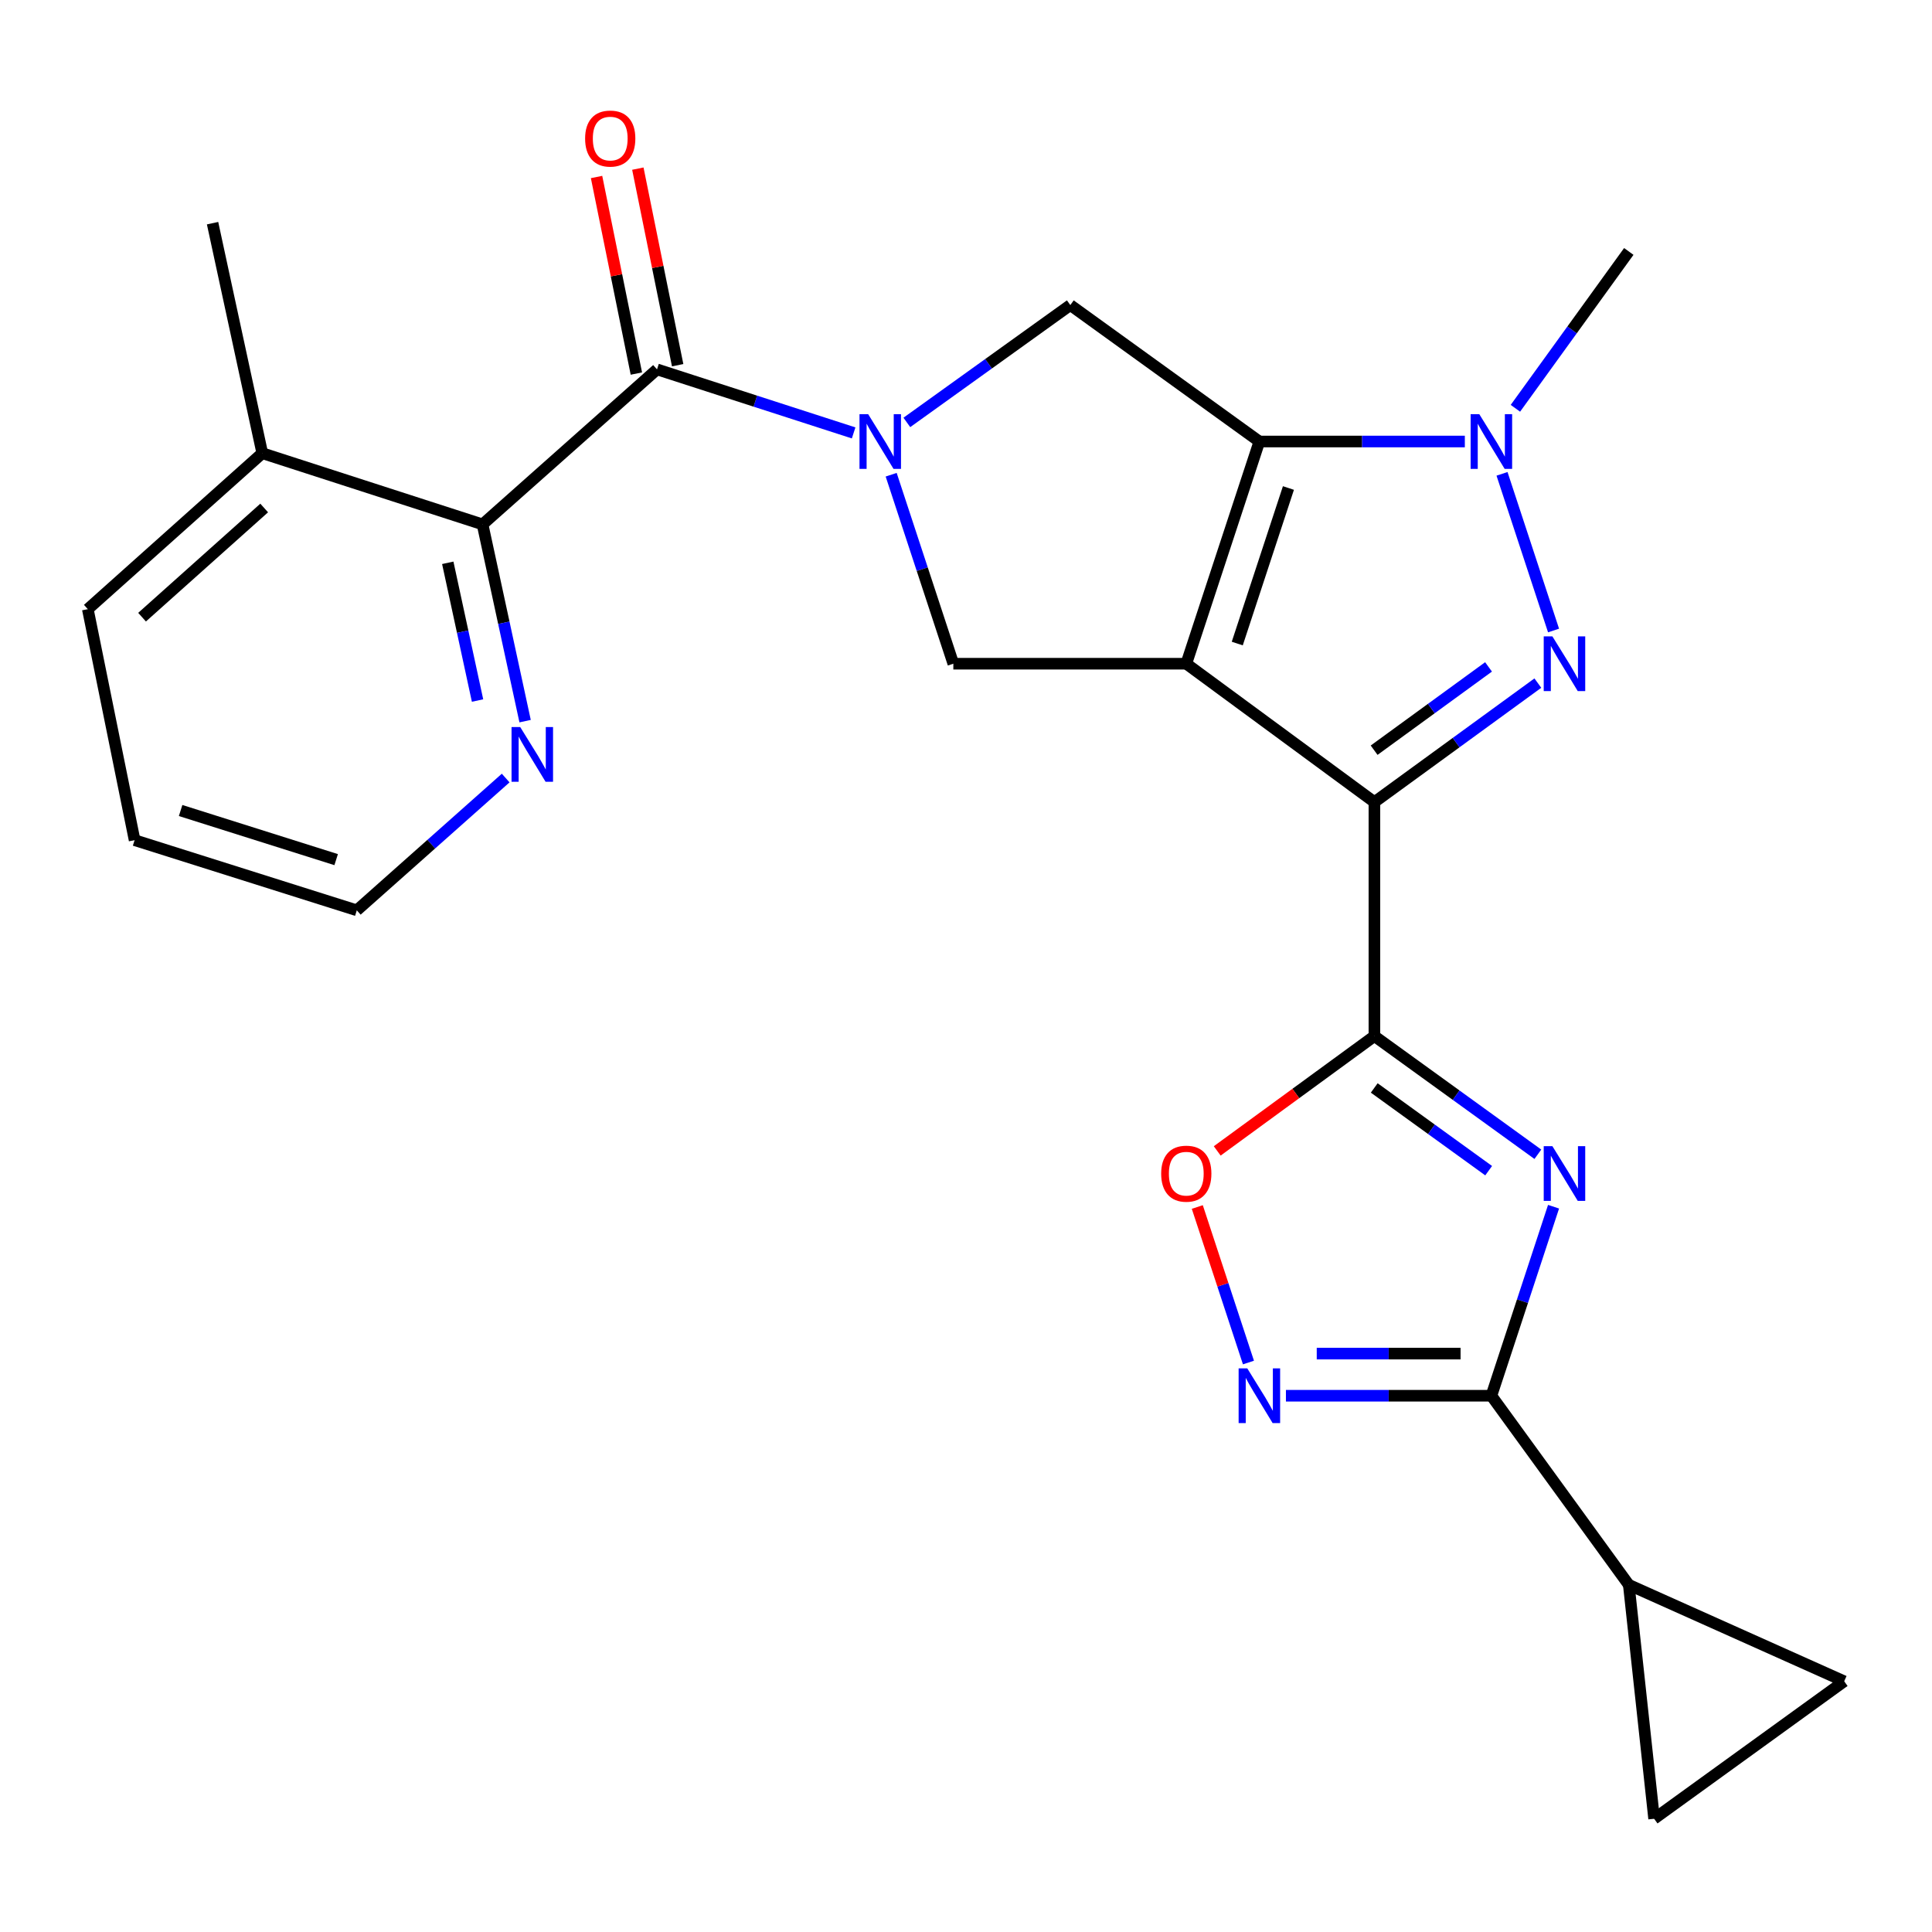 <?xml version='1.0' encoding='iso-8859-1'?>
<svg version='1.1' baseProfile='full'
              xmlns='http://www.w3.org/2000/svg'
                      xmlns:rdkit='http://www.rdkit.org/xml'
                      xmlns:xlink='http://www.w3.org/1999/xlink'
                  xml:space='preserve'
width='1000px' height='1000px' viewBox='0 0 1000 1000'>
<!-- END OF HEADER -->
<rect style='opacity:1.0;fill:#FFFFFF;stroke:none' width='1000' height='1000' x='0' y='0'> </rect>
<path class='bond-0' d='M 614.018,343.538 L 711.391,415.169' style='fill:none;fill-rule:evenodd;stroke:#000000;stroke-width:6px;stroke-linecap:butt;stroke-linejoin:miter;stroke-opacity:1' />
<path class='bond-1' d='M 614.018,343.538 L 651.85,228.527' style='fill:none;fill-rule:evenodd;stroke:#000000;stroke-width:6px;stroke-linecap:butt;stroke-linejoin:miter;stroke-opacity:1' />
<path class='bond-1' d='M 640.406,333.1 L 666.889,252.592' style='fill:none;fill-rule:evenodd;stroke:#000000;stroke-width:6px;stroke-linecap:butt;stroke-linejoin:miter;stroke-opacity:1' />
<path class='bond-9' d='M 614.018,343.538 L 493.446,343.538' style='fill:none;fill-rule:evenodd;stroke:#000000;stroke-width:6px;stroke-linecap:butt;stroke-linejoin:miter;stroke-opacity:1' />
<path class='bond-2' d='M 711.391,415.169 L 753.689,384.371' style='fill:none;fill-rule:evenodd;stroke:#000000;stroke-width:6px;stroke-linecap:butt;stroke-linejoin:miter;stroke-opacity:1' />
<path class='bond-2' d='M 753.689,384.371 L 795.987,353.573' style='fill:none;fill-rule:evenodd;stroke:#0000FF;stroke-width:6px;stroke-linecap:butt;stroke-linejoin:miter;stroke-opacity:1' />
<path class='bond-2' d='M 711.246,388.302 L 740.854,366.743' style='fill:none;fill-rule:evenodd;stroke:#000000;stroke-width:6px;stroke-linecap:butt;stroke-linejoin:miter;stroke-opacity:1' />
<path class='bond-2' d='M 740.854,366.743 L 770.463,345.185' style='fill:none;fill-rule:evenodd;stroke:#0000FF;stroke-width:6px;stroke-linecap:butt;stroke-linejoin:miter;stroke-opacity:1' />
<path class='bond-3' d='M 711.391,415.169 L 711.391,536.273' style='fill:none;fill-rule:evenodd;stroke:#000000;stroke-width:6px;stroke-linecap:butt;stroke-linejoin:miter;stroke-opacity:1' />
<path class='bond-6' d='M 651.85,228.527 L 705.023,228.527' style='fill:none;fill-rule:evenodd;stroke:#000000;stroke-width:6px;stroke-linecap:butt;stroke-linejoin:miter;stroke-opacity:1' />
<path class='bond-6' d='M 705.023,228.527 L 758.195,228.527' style='fill:none;fill-rule:evenodd;stroke:#0000FF;stroke-width:6px;stroke-linecap:butt;stroke-linejoin:miter;stroke-opacity:1' />
<path class='bond-11' d='M 651.85,228.527 L 553.993,157.901' style='fill:none;fill-rule:evenodd;stroke:#000000;stroke-width:6px;stroke-linecap:butt;stroke-linejoin:miter;stroke-opacity:1' />
<path class='bond-26' d='M 804.116,326.351 L 777.442,245.261' style='fill:none;fill-rule:evenodd;stroke:#0000FF;stroke-width:6px;stroke-linecap:butt;stroke-linejoin:miter;stroke-opacity:1' />
<path class='bond-4' d='M 711.391,536.273 L 753.693,566.86' style='fill:none;fill-rule:evenodd;stroke:#000000;stroke-width:6px;stroke-linecap:butt;stroke-linejoin:miter;stroke-opacity:1' />
<path class='bond-4' d='M 753.693,566.86 L 795.995,597.447' style='fill:none;fill-rule:evenodd;stroke:#0000FF;stroke-width:6px;stroke-linecap:butt;stroke-linejoin:miter;stroke-opacity:1' />
<path class='bond-4' d='M 711.305,563.12 L 740.916,584.53' style='fill:none;fill-rule:evenodd;stroke:#000000;stroke-width:6px;stroke-linecap:butt;stroke-linejoin:miter;stroke-opacity:1' />
<path class='bond-4' d='M 740.916,584.53 L 770.528,605.941' style='fill:none;fill-rule:evenodd;stroke:#0000FF;stroke-width:6px;stroke-linecap:butt;stroke-linejoin:miter;stroke-opacity:1' />
<path class='bond-12' d='M 711.391,536.273 L 670.712,565.991' style='fill:none;fill-rule:evenodd;stroke:#000000;stroke-width:6px;stroke-linecap:butt;stroke-linejoin:miter;stroke-opacity:1' />
<path class='bond-12' d='M 670.712,565.991 L 630.033,595.708' style='fill:none;fill-rule:evenodd;stroke:#FF0000;stroke-width:6px;stroke-linecap:butt;stroke-linejoin:miter;stroke-opacity:1' />
<path class='bond-7' d='M 804.117,624.595 L 788.027,673.513' style='fill:none;fill-rule:evenodd;stroke:#0000FF;stroke-width:6px;stroke-linecap:butt;stroke-linejoin:miter;stroke-opacity:1' />
<path class='bond-7' d='M 788.027,673.513 L 771.937,722.431' style='fill:none;fill-rule:evenodd;stroke:#000000;stroke-width:6px;stroke-linecap:butt;stroke-linejoin:miter;stroke-opacity:1' />
<path class='bond-5' d='M 461.267,245.714 L 477.357,294.626' style='fill:none;fill-rule:evenodd;stroke:#0000FF;stroke-width:6px;stroke-linecap:butt;stroke-linejoin:miter;stroke-opacity:1' />
<path class='bond-5' d='M 477.357,294.626 L 493.446,343.538' style='fill:none;fill-rule:evenodd;stroke:#000000;stroke-width:6px;stroke-linecap:butt;stroke-linejoin:miter;stroke-opacity:1' />
<path class='bond-8' d='M 441.838,224.075 L 390.954,207.633' style='fill:none;fill-rule:evenodd;stroke:#0000FF;stroke-width:6px;stroke-linecap:butt;stroke-linejoin:miter;stroke-opacity:1' />
<path class='bond-8' d='M 390.954,207.633 L 340.07,191.191' style='fill:none;fill-rule:evenodd;stroke:#000000;stroke-width:6px;stroke-linecap:butt;stroke-linejoin:miter;stroke-opacity:1' />
<path class='bond-25' d='M 469.382,218.643 L 511.687,188.272' style='fill:none;fill-rule:evenodd;stroke:#0000FF;stroke-width:6px;stroke-linecap:butt;stroke-linejoin:miter;stroke-opacity:1' />
<path class='bond-25' d='M 511.687,188.272 L 553.993,157.901' style='fill:none;fill-rule:evenodd;stroke:#000000;stroke-width:6px;stroke-linecap:butt;stroke-linejoin:miter;stroke-opacity:1' />
<path class='bond-20' d='M 784.368,211.332 L 813.714,170.74' style='fill:none;fill-rule:evenodd;stroke:#0000FF;stroke-width:6px;stroke-linecap:butt;stroke-linejoin:miter;stroke-opacity:1' />
<path class='bond-20' d='M 813.714,170.74 L 843.059,130.148' style='fill:none;fill-rule:evenodd;stroke:#000000;stroke-width:6px;stroke-linecap:butt;stroke-linejoin:miter;stroke-opacity:1' />
<path class='bond-14' d='M 771.937,722.431 L 843.059,820.301' style='fill:none;fill-rule:evenodd;stroke:#000000;stroke-width:6px;stroke-linecap:butt;stroke-linejoin:miter;stroke-opacity:1' />
<path class='bond-27' d='M 771.937,722.431 L 718.765,722.431' style='fill:none;fill-rule:evenodd;stroke:#000000;stroke-width:6px;stroke-linecap:butt;stroke-linejoin:miter;stroke-opacity:1' />
<path class='bond-27' d='M 718.765,722.431 L 665.592,722.431' style='fill:none;fill-rule:evenodd;stroke:#0000FF;stroke-width:6px;stroke-linecap:butt;stroke-linejoin:miter;stroke-opacity:1' />
<path class='bond-27' d='M 755.986,700.626 L 718.765,700.626' style='fill:none;fill-rule:evenodd;stroke:#000000;stroke-width:6px;stroke-linecap:butt;stroke-linejoin:miter;stroke-opacity:1' />
<path class='bond-27' d='M 718.765,700.626 L 681.544,700.626' style='fill:none;fill-rule:evenodd;stroke:#0000FF;stroke-width:6px;stroke-linecap:butt;stroke-linejoin:miter;stroke-opacity:1' />
<path class='bond-13' d='M 340.07,191.191 L 249.771,271.423' style='fill:none;fill-rule:evenodd;stroke:#000000;stroke-width:6px;stroke-linecap:butt;stroke-linejoin:miter;stroke-opacity:1' />
<path class='bond-18' d='M 350.755,189.027 L 340.451,138.154' style='fill:none;fill-rule:evenodd;stroke:#000000;stroke-width:6px;stroke-linecap:butt;stroke-linejoin:miter;stroke-opacity:1' />
<path class='bond-18' d='M 340.451,138.154 L 330.147,87.282' style='fill:none;fill-rule:evenodd;stroke:#FF0000;stroke-width:6px;stroke-linecap:butt;stroke-linejoin:miter;stroke-opacity:1' />
<path class='bond-18' d='M 329.384,193.355 L 319.08,142.483' style='fill:none;fill-rule:evenodd;stroke:#000000;stroke-width:6px;stroke-linecap:butt;stroke-linejoin:miter;stroke-opacity:1' />
<path class='bond-18' d='M 319.08,142.483 L 308.775,91.611' style='fill:none;fill-rule:evenodd;stroke:#FF0000;stroke-width:6px;stroke-linecap:butt;stroke-linejoin:miter;stroke-opacity:1' />
<path class='bond-10' d='M 646.197,705.244 L 632.958,664.993' style='fill:none;fill-rule:evenodd;stroke:#0000FF;stroke-width:6px;stroke-linecap:butt;stroke-linejoin:miter;stroke-opacity:1' />
<path class='bond-10' d='M 632.958,664.993 L 619.72,624.742' style='fill:none;fill-rule:evenodd;stroke:#FF0000;stroke-width:6px;stroke-linecap:butt;stroke-linejoin:miter;stroke-opacity:1' />
<path class='bond-17' d='M 249.771,271.423 L 260.782,322.343' style='fill:none;fill-rule:evenodd;stroke:#000000;stroke-width:6px;stroke-linecap:butt;stroke-linejoin:miter;stroke-opacity:1' />
<path class='bond-17' d='M 260.782,322.343 L 271.793,373.263' style='fill:none;fill-rule:evenodd;stroke:#0000FF;stroke-width:6px;stroke-linecap:butt;stroke-linejoin:miter;stroke-opacity:1' />
<path class='bond-17' d='M 231.762,291.308 L 239.469,326.952' style='fill:none;fill-rule:evenodd;stroke:#000000;stroke-width:6px;stroke-linecap:butt;stroke-linejoin:miter;stroke-opacity:1' />
<path class='bond-17' d='M 239.469,326.952 L 247.177,362.596' style='fill:none;fill-rule:evenodd;stroke:#0000FF;stroke-width:6px;stroke-linecap:butt;stroke-linejoin:miter;stroke-opacity:1' />
<path class='bond-19' d='M 249.771,271.423 L 135.753,234.572' style='fill:none;fill-rule:evenodd;stroke:#000000;stroke-width:6px;stroke-linecap:butt;stroke-linejoin:miter;stroke-opacity:1' />
<path class='bond-15' d='M 843.059,820.301 L 856.167,941.381' style='fill:none;fill-rule:evenodd;stroke:#000000;stroke-width:6px;stroke-linecap:butt;stroke-linejoin:miter;stroke-opacity:1' />
<path class='bond-16' d='M 843.059,820.301 L 954.545,870.235' style='fill:none;fill-rule:evenodd;stroke:#000000;stroke-width:6px;stroke-linecap:butt;stroke-linejoin:miter;stroke-opacity:1' />
<path class='bond-28' d='M 856.167,941.381 L 954.545,870.235' style='fill:none;fill-rule:evenodd;stroke:#000000;stroke-width:6px;stroke-linecap:butt;stroke-linejoin:miter;stroke-opacity:1' />
<path class='bond-21' d='M 261.736,402.712 L 223.209,436.948' style='fill:none;fill-rule:evenodd;stroke:#0000FF;stroke-width:6px;stroke-linecap:butt;stroke-linejoin:miter;stroke-opacity:1' />
<path class='bond-21' d='M 223.209,436.948 L 184.682,471.184' style='fill:none;fill-rule:evenodd;stroke:#000000;stroke-width:6px;stroke-linecap:butt;stroke-linejoin:miter;stroke-opacity:1' />
<path class='bond-22' d='M 135.753,234.572 L 110.023,115.514' style='fill:none;fill-rule:evenodd;stroke:#000000;stroke-width:6px;stroke-linecap:butt;stroke-linejoin:miter;stroke-opacity:1' />
<path class='bond-23' d='M 135.753,234.572 L 45.455,315.3' style='fill:none;fill-rule:evenodd;stroke:#000000;stroke-width:6px;stroke-linecap:butt;stroke-linejoin:miter;stroke-opacity:1' />
<path class='bond-23' d='M 136.742,262.937 L 73.532,319.447' style='fill:none;fill-rule:evenodd;stroke:#000000;stroke-width:6px;stroke-linecap:butt;stroke-linejoin:miter;stroke-opacity:1' />
<path class='bond-29' d='M 184.682,471.184 L 69.671,434.866' style='fill:none;fill-rule:evenodd;stroke:#000000;stroke-width:6px;stroke-linecap:butt;stroke-linejoin:miter;stroke-opacity:1' />
<path class='bond-29' d='M 173.996,444.943 L 93.488,419.521' style='fill:none;fill-rule:evenodd;stroke:#000000;stroke-width:6px;stroke-linecap:butt;stroke-linejoin:miter;stroke-opacity:1' />
<path class='bond-24' d='M 45.455,315.3 L 69.671,434.866' style='fill:none;fill-rule:evenodd;stroke:#000000;stroke-width:6px;stroke-linecap:butt;stroke-linejoin:miter;stroke-opacity:1' />
<path  class='atom-3' d='M 803.51 329.378
L 812.79 344.378
Q 813.71 345.858, 815.19 348.538
Q 816.67 351.218, 816.75 351.378
L 816.75 329.378
L 820.51 329.378
L 820.51 357.698
L 816.63 357.698
L 806.67 341.298
Q 805.51 339.378, 804.27 337.178
Q 803.07 334.978, 802.71 334.298
L 802.71 357.698
L 799.03 357.698
L 799.03 329.378
L 803.51 329.378
' fill='#0000FF'/>
<path  class='atom-5' d='M 803.51 593.247
L 812.79 608.247
Q 813.71 609.727, 815.19 612.407
Q 816.67 615.087, 816.75 615.247
L 816.75 593.247
L 820.51 593.247
L 820.51 621.567
L 816.63 621.567
L 806.67 605.167
Q 805.51 603.247, 804.27 601.047
Q 803.07 598.847, 802.71 598.167
L 802.71 621.567
L 799.03 621.567
L 799.03 593.247
L 803.51 593.247
' fill='#0000FF'/>
<path  class='atom-6' d='M 449.354 214.367
L 458.634 229.367
Q 459.554 230.847, 461.034 233.527
Q 462.514 236.207, 462.594 236.367
L 462.594 214.367
L 466.354 214.367
L 466.354 242.687
L 462.474 242.687
L 452.514 226.287
Q 451.354 224.367, 450.114 222.167
Q 448.914 219.967, 448.554 219.287
L 448.554 242.687
L 444.874 242.687
L 444.874 214.367
L 449.354 214.367
' fill='#0000FF'/>
<path  class='atom-7' d='M 765.677 214.367
L 774.957 229.367
Q 775.877 230.847, 777.357 233.527
Q 778.837 236.207, 778.917 236.367
L 778.917 214.367
L 782.677 214.367
L 782.677 242.687
L 778.797 242.687
L 768.837 226.287
Q 767.677 224.367, 766.437 222.167
Q 765.237 219.967, 764.877 219.287
L 764.877 242.687
L 761.197 242.687
L 761.197 214.367
L 765.677 214.367
' fill='#0000FF'/>
<path  class='atom-11' d='M 645.59 708.271
L 654.87 723.271
Q 655.79 724.751, 657.27 727.431
Q 658.75 730.111, 658.83 730.271
L 658.83 708.271
L 662.59 708.271
L 662.59 736.591
L 658.71 736.591
L 648.75 720.191
Q 647.59 718.271, 646.35 716.071
Q 645.15 713.871, 644.79 713.191
L 644.79 736.591
L 641.11 736.591
L 641.11 708.271
L 645.59 708.271
' fill='#0000FF'/>
<path  class='atom-13' d='M 601.018 607.487
Q 601.018 600.687, 604.378 596.887
Q 607.738 593.087, 614.018 593.087
Q 620.298 593.087, 623.658 596.887
Q 627.018 600.687, 627.018 607.487
Q 627.018 614.367, 623.618 618.287
Q 620.218 622.167, 614.018 622.167
Q 607.778 622.167, 604.378 618.287
Q 601.018 614.407, 601.018 607.487
M 614.018 618.967
Q 618.338 618.967, 620.658 616.087
Q 623.018 613.167, 623.018 607.487
Q 623.018 601.927, 620.658 599.127
Q 618.338 596.287, 614.018 596.287
Q 609.698 596.287, 607.338 599.087
Q 605.018 601.887, 605.018 607.487
Q 605.018 613.207, 607.338 616.087
Q 609.698 618.967, 614.018 618.967
' fill='#FF0000'/>
<path  class='atom-18' d='M 269.254 376.308
L 278.534 391.308
Q 279.454 392.788, 280.934 395.468
Q 282.414 398.148, 282.494 398.308
L 282.494 376.308
L 286.254 376.308
L 286.254 404.628
L 282.374 404.628
L 272.414 388.228
Q 271.254 386.308, 270.014 384.108
Q 268.814 381.908, 268.454 381.228
L 268.454 404.628
L 264.774 404.628
L 264.774 376.308
L 269.254 376.308
' fill='#0000FF'/>
<path  class='atom-19' d='M 302.853 71.717
Q 302.853 64.917, 306.213 61.117
Q 309.573 57.317, 315.853 57.317
Q 322.133 57.317, 325.493 61.117
Q 328.853 64.917, 328.853 71.717
Q 328.853 78.597, 325.453 82.517
Q 322.053 86.397, 315.853 86.397
Q 309.613 86.397, 306.213 82.517
Q 302.853 78.637, 302.853 71.717
M 315.853 83.197
Q 320.173 83.197, 322.493 80.317
Q 324.853 77.397, 324.853 71.717
Q 324.853 66.157, 322.493 63.357
Q 320.173 60.517, 315.853 60.517
Q 311.533 60.517, 309.173 63.317
Q 306.853 66.117, 306.853 71.717
Q 306.853 77.437, 309.173 80.317
Q 311.533 83.197, 315.853 83.197
' fill='#FF0000'/>
</svg>
